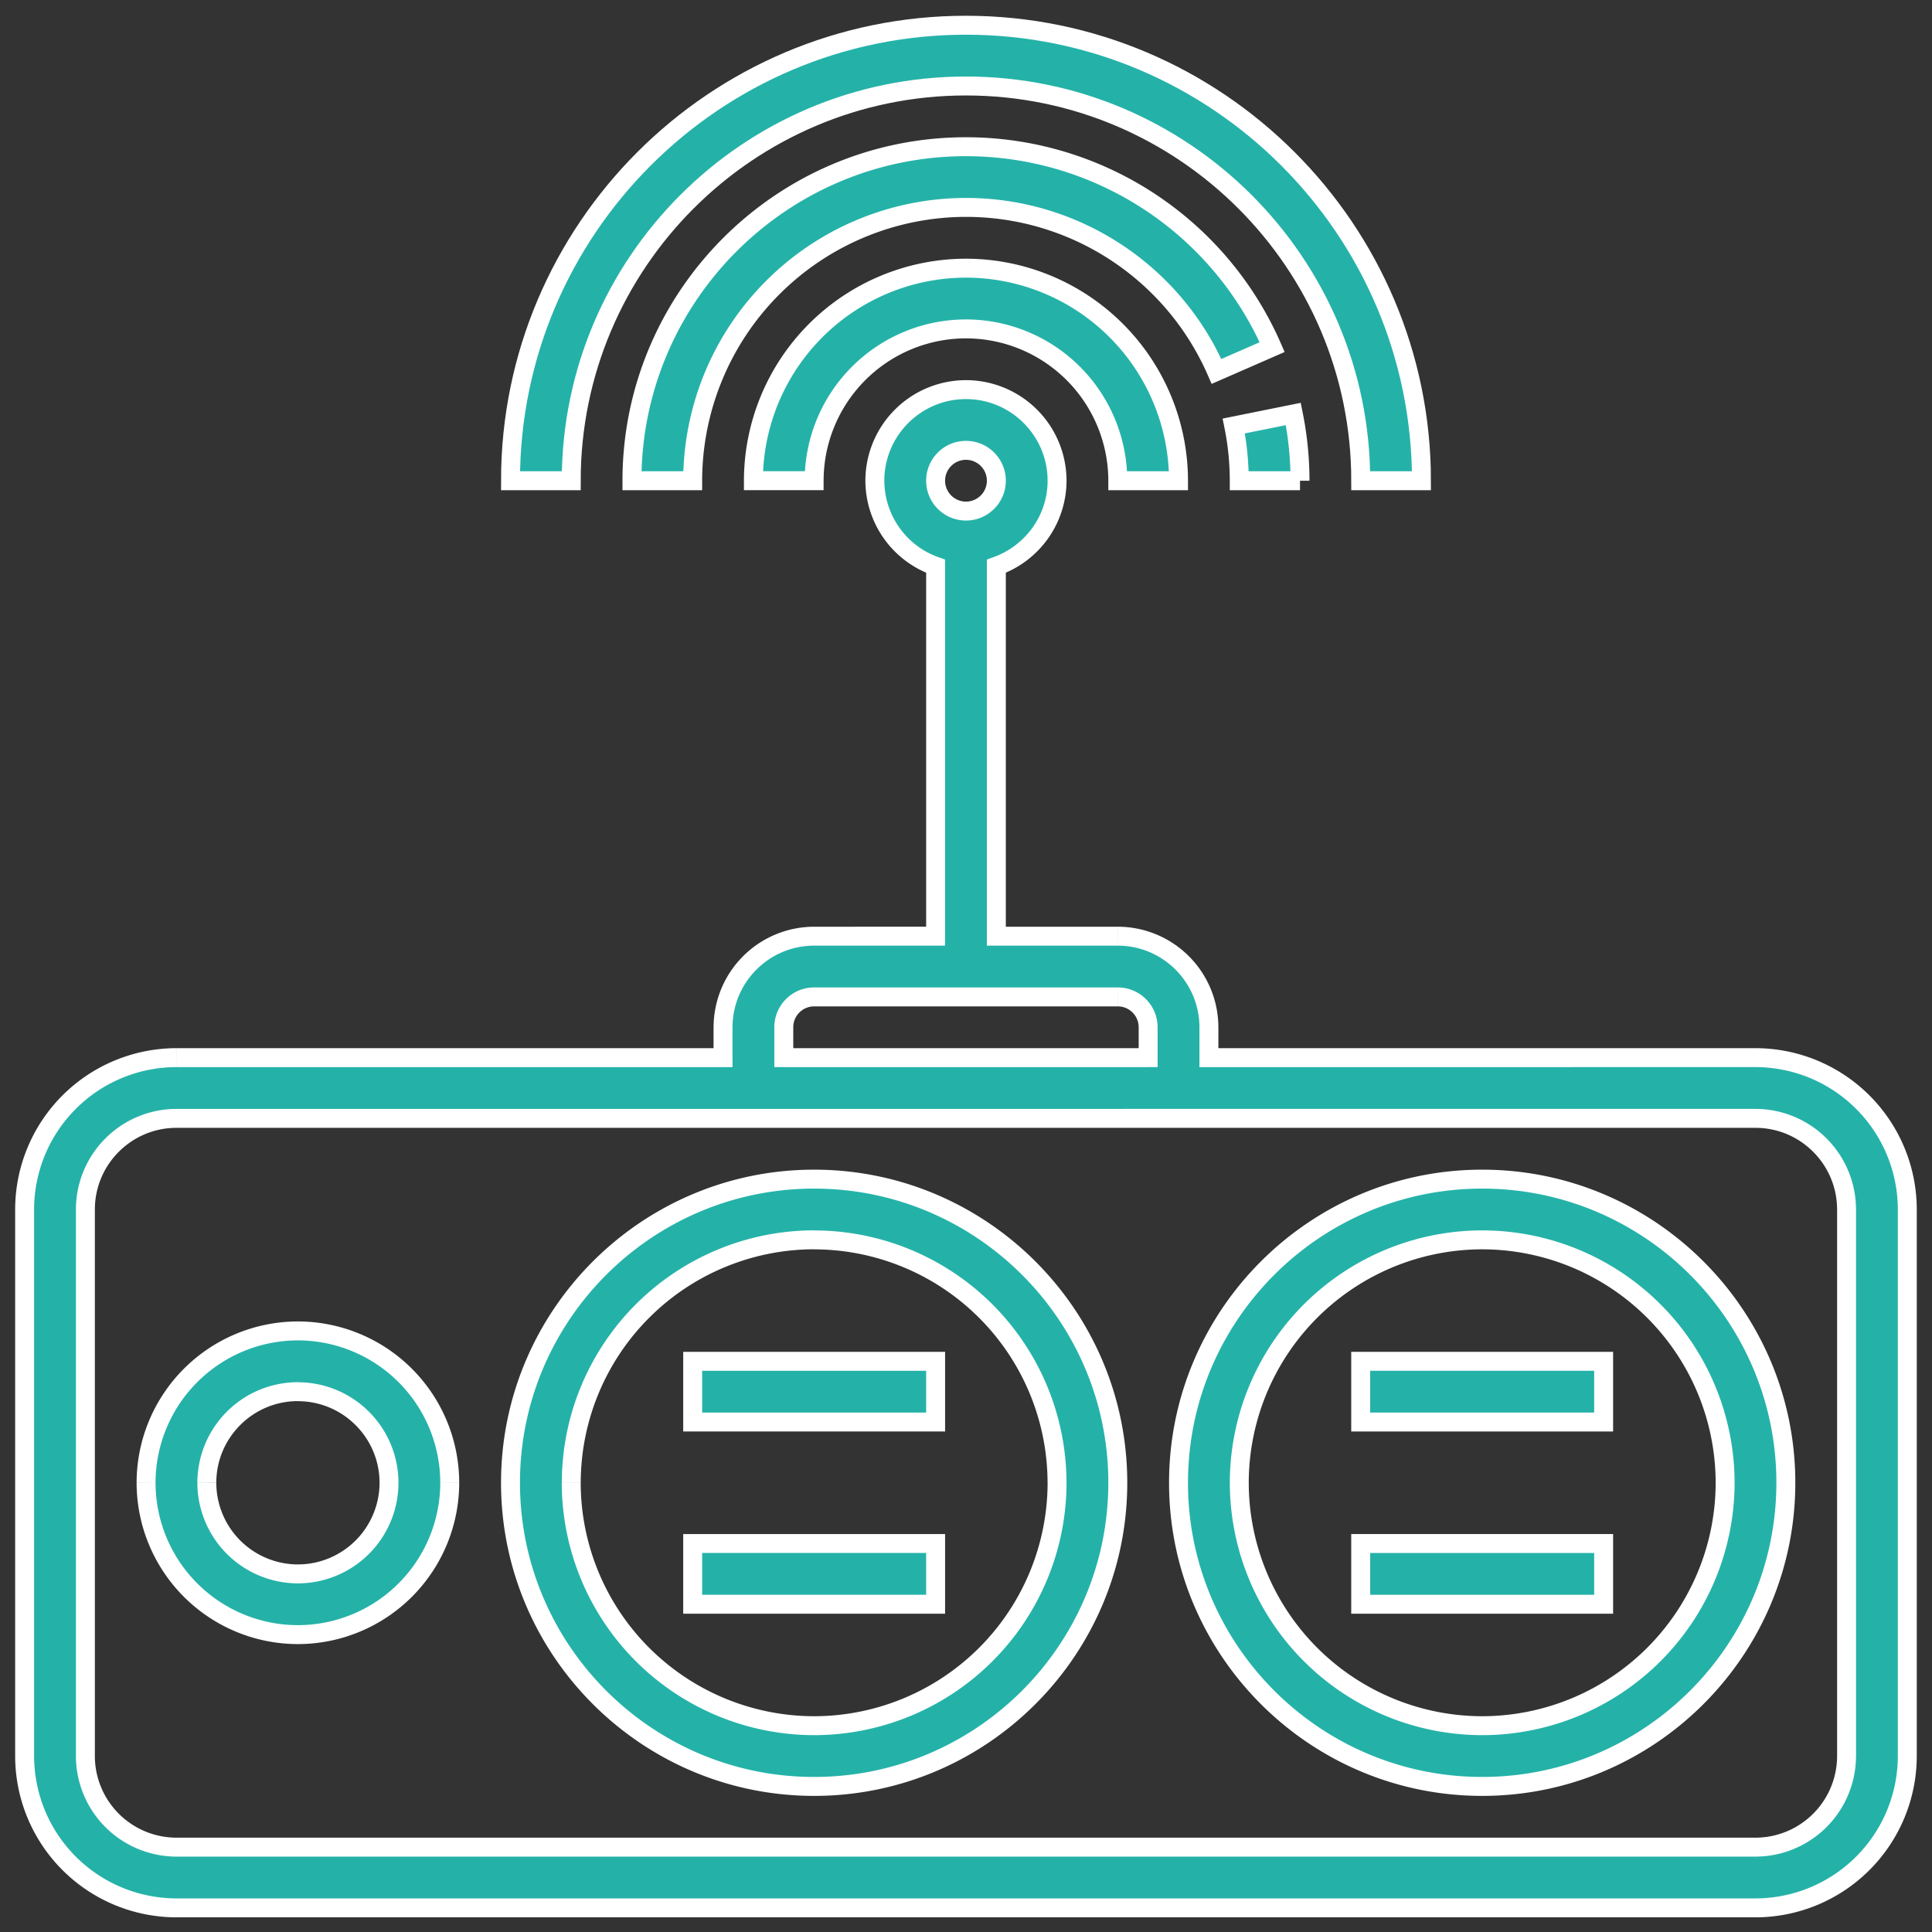 <svg width="51" height="51" viewBox="0 0 51 51" fill="none" xmlns="http://www.w3.org/2000/svg"><rect x="0" y="0" width="51" height="51" fill="#333333" stroke="none"/><path fill-rule="evenodd" clip-rule="evenodd" d="M31.912 27.92H46.34a4.012 4.012 0 014.008 4.007v14.428a4.012 4.012 0 01-4.008 4.008H4.658A4.012 4.012 0 01.65 46.355V31.927a4.012 4.012 0 014.008-4.008h14.428v-.801a2.408 2.408 0 012.405-2.405h3.207v-9.766a2.401 2.401 0 01-1.604-2.257 2.408 2.408 0 012.405-2.405 2.408 2.408 0 012.405 2.405 2.401 2.401 0 01-1.603 2.257v9.766h3.206a2.408 2.408 0 012.405 2.405v.801zM26.3 12.69a.802.802 0 10-1.604 0 .802.802 0 001.604 0zm-5.61 14.427c0-.443.359-.802.801-.802h8.016c.442 0 .801.36.801.802v.801H20.69v-.801zM46.34 48.76a2.408 2.408 0 002.404-2.405V31.927a2.408 2.408 0 00-2.404-2.405H4.658a2.408 2.408 0 00-2.404 2.405v14.428a2.408 2.408 0 002.404 2.405H46.34z" fill="#24B2A8"/><path d="M31.912 27.92h-.25v.25h.25v-.25zm-12.825 0v.25h.25v-.25h-.25zm5.61-3.207v.25h.25v-.25h-.25zm0-9.766h.25v-.177l-.166-.059-.083.236zm1.604 0l-.084-.236-.166.06v.176h.25zm0 9.766h-.25v.25h.25v-.25zm4.007 3.206v.25h.25v-.25h-.25zm-9.618 0h-.25v.25h.25v-.25zm25.65-.25H31.912v.5H46.34v-.5zm4.258 4.258a4.262 4.262 0 00-4.258-4.258v.5a3.762 3.762 0 013.758 3.758h.5zm0 14.428V31.927h-.5v14.428h.5zm-4.258 4.258a4.262 4.262 0 004.258-4.258h-.5a3.762 3.762 0 01-3.758 3.758v.5zm-41.682 0H46.34v-.5H4.658v.5zM.4 46.355a4.262 4.262 0 004.258 4.258v-.5A3.762 3.762 0 01.9 46.355H.4zm0-14.428v14.428h.5V31.927H.4zm4.258-4.258A4.262 4.262 0 00.4 31.927h.5a3.762 3.762 0 013.758-3.758v-.5zm14.428 0H4.659v.5h14.428v-.5zm-.25-.551v.801h.5v-.801h-.5zm2.655-2.655a2.658 2.658 0 00-2.654 2.655h.5c0-1.188.966-2.155 2.154-2.155v-.5zm3.207 0H21.49v.5h3.207v-.5zm-.25-9.516v9.766h.5v-9.766h-.5zm-1.604-2.257a2.65 2.65 0 001.77 2.492l.167-.47a2.151 2.151 0 01-1.437-2.022h-.5zm2.655-2.655a2.658 2.658 0 00-2.655 2.655h.5c0-1.188.967-2.155 2.155-2.155v-.5zm2.655 2.655a2.658 2.658 0 00-2.655-2.655v.5c1.188 0 2.155.967 2.155 2.155h.5zm-1.77 2.492a2.651 2.651 0 001.77-2.492h-.5c0 .932-.601 1.723-1.437 2.021l.168.471zm.167 9.531v-9.766h-.5v9.766h.5zm2.956-.25H26.3v.5h3.206v-.5zm2.655 2.655a2.658 2.658 0 00-2.655-2.655v.5c1.188 0 2.155.967 2.155 2.155h.5zm0 .801v-.801h-.5v.801h.5zm-6.663-15.781c.304 0 .552.247.552.552h.5c0-.581-.471-1.052-1.052-1.052v.5zm-.551.552c0-.305.247-.552.551-.552v-.5c-.58 0-1.051.471-1.051 1.052h.5zm.551.551a.552.552 0 01-.551-.551h-.5c0 .58.47 1.051 1.051 1.051v-.5zm.552-.551a.552.552 0 01-.552.551v.5c.58 0 1.052-.471 1.052-1.051h-.5zm-4.56 13.376c-.58 0-1.051.471-1.051 1.052h.5c0-.305.247-.552.551-.552v-.5zm8.016 0H21.49v.5h8.016v-.5zm1.051 1.052c0-.58-.47-1.052-1.051-1.052v.5c.304 0 .551.247.551.552h.5zm0 .801v-.801h-.5v.801h.5zm-9.868.25h9.618v-.5H20.69v.5zm-.25-1.051v.801h.5v-.801h-.5zm28.055 19.237a2.158 2.158 0 01-2.155 2.155v.5a2.658 2.658 0 002.654-2.655h-.5zm0-14.428v14.428h.5V31.927h-.5zm-2.155-2.155c1.188 0 2.154.967 2.154 2.155h.5a2.658 2.658 0 00-2.654-2.655v.5zm-41.682 0H46.34v-.5H4.658v.5zm-2.154 2.155c0-1.188.967-2.155 2.154-2.155v-.5a2.658 2.658 0 00-2.654 2.655h.5zm0 14.428V31.927h-.5v14.428h.5zm2.154 2.155a2.158 2.158 0 01-2.154-2.155h-.5a2.658 2.658 0 002.654 2.655v-.5zm41.682 0H4.658v.5H46.34v-.5z" fill="#fff"/><path fill-rule="evenodd" clip-rule="evenodd" d="M3.856 39.141a4.012 4.012 0 014.008-4.008 4.012 4.012 0 014.008 4.008 4.012 4.012 0 01-4.008 4.008 4.012 4.012 0 01-4.008-4.008zm1.604 0a2.408 2.408 0 002.404 2.405 2.408 2.408 0 002.405-2.405 2.408 2.408 0 00-2.405-2.404A2.408 2.408 0 005.46 39.14z" fill="#24B2A8"/><path d="M7.864 34.883a4.262 4.262 0 00-4.258 4.258h.5a3.762 3.762 0 013.758-3.758v-.5zm4.258 4.258a4.262 4.262 0 00-4.258-4.258v.5a3.762 3.762 0 013.758 3.758h.5zM7.864 43.4a4.262 4.262 0 004.258-4.258h-.5A3.762 3.762 0 017.864 42.9v.5zm-4.258-4.258A4.262 4.262 0 007.864 43.4v-.5a3.762 3.762 0 01-3.758-3.758h-.5zm4.258 2.155a2.158 2.158 0 01-2.154-2.155h-.5a2.658 2.658 0 002.654 2.655v-.5zm2.155-2.155a2.158 2.158 0 01-2.155 2.155v.5a2.658 2.658 0 002.655-2.655h-.5zm-2.155-2.154c1.188 0 2.155.966 2.155 2.154h.5a2.658 2.658 0 00-2.655-2.654v.5zM5.71 39.14c0-1.188.967-2.154 2.154-2.154v-.5A2.658 2.658 0 005.21 39.14h.5z" fill="#fff"/><path fill-rule="evenodd" clip-rule="evenodd" d="M31.11 39.141c0-4.42 3.596-8.015 8.016-8.015s8.016 3.595 8.016 8.015-3.596 8.016-8.016 8.016-8.016-3.596-8.016-8.016zm1.604 0a6.42 6.42 0 006.412 6.413 6.42 6.42 0 006.413-6.413 6.42 6.42 0 00-6.413-6.412 6.42 6.42 0 00-6.412 6.412z" fill="#24B2A8"/><path d="M39.126 30.876c-4.558 0-8.266 3.707-8.266 8.265h.5c0-4.282 3.484-7.765 7.766-7.765v-.5zm8.266 8.265c0-4.558-3.708-8.265-8.266-8.265v.5c4.282 0 7.766 3.483 7.766 7.765h.5zm-8.266 8.266c4.558 0 8.266-3.708 8.266-8.266h-.5c0 4.282-3.484 7.766-7.766 7.766v.5zm-8.266-8.266c0 4.558 3.708 8.266 8.266 8.266v-.5c-4.282 0-7.766-3.484-7.766-7.766h-.5zm8.266 6.163a6.17 6.17 0 01-6.162-6.163h-.5a6.67 6.67 0 006.662 6.663v-.5zm6.163-6.163a6.17 6.17 0 01-6.163 6.163v.5a6.67 6.67 0 006.663-6.663h-.5zm-6.163-6.162a6.17 6.17 0 016.163 6.162h.5a6.67 6.67 0 00-6.663-6.662v.5zm-6.162 6.162a6.17 6.17 0 016.162-6.162v-.5a6.67 6.67 0 00-6.662 6.662h.5z" fill="#fff"/><path fill="#24B2A8" stroke="#fff" stroke-width=".5" d="M35.919 35.935h6.413v1.603h-6.413zm0 4.81h6.413v1.603h-6.413v-1.603z"/><path fill-rule="evenodd" clip-rule="evenodd" d="M13.476 39.141c0-4.42 3.595-8.015 8.015-8.015s8.016 3.595 8.016 8.015-3.596 8.016-8.016 8.016-8.015-3.596-8.015-8.016zm1.603 0a6.42 6.42 0 006.412 6.413 6.42 6.42 0 006.413-6.413 6.42 6.42 0 00-6.413-6.412 6.42 6.42 0 00-6.412 6.412z" fill="#24B2A8"/><path d="M21.491 30.876c-4.558 0-8.265 3.707-8.265 8.265h.5c0-4.282 3.483-7.765 7.765-7.765v-.5zm8.266 8.265c0-4.558-3.708-8.265-8.266-8.265v.5c4.282 0 7.766 3.483 7.766 7.765h.5zm-8.266 8.266c4.558 0 8.266-3.708 8.266-8.266h-.5c0 4.282-3.484 7.766-7.766 7.766v.5zm-8.265-8.266c0 4.558 3.707 8.266 8.265 8.266v-.5c-4.282 0-7.765-3.484-7.765-7.766h-.5zm8.265 6.163a6.17 6.17 0 01-6.162-6.163h-.5a6.67 6.67 0 006.662 6.663v-.5zm6.163-6.163a6.17 6.17 0 01-6.163 6.163v.5a6.67 6.67 0 006.663-6.663h-.5zM21.49 32.98a6.17 6.17 0 016.163 6.162h.5a6.67 6.67 0 00-6.663-6.662v.5zm-6.16 6.16a6.17 6.17 0 016.162-6.162v-.5a6.67 6.67 0 00-6.662 6.662h.5z" fill="#fff"/><path fill="#24B2A8" stroke="#fff" stroke-width=".5" d="M18.285 35.935h6.413v1.603h-6.413zm0 4.81h6.413v1.603h-6.413v-1.603zm7.214-33.666a5.618 5.618 0 00-5.611 5.61h1.603a4.012 4.012 0 014.008-4.007 4.012 4.012 0 014.008 4.008h1.603a5.618 5.618 0 00-5.611-5.611zm8.818 5.611c0-.591-.06-1.184-.177-1.762l-1.572.317c.096.474.145.96.145 1.445h1.604z"/><path d="M33.582 9.163a8.82 8.82 0 00-8.083-5.29c-4.862 0-8.817 3.955-8.817 8.817h1.603a7.222 7.222 0 017.214-7.215c2.869 0 5.465 1.7 6.614 4.33l1.469-.642z" fill="#24B2A8" stroke="#fff" stroke-width=".5"/><path d="M25.5 2.27c5.745 0 10.42 4.674 10.42 10.42h1.603c0-6.63-5.394-12.024-12.024-12.024-6.63 0-12.023 5.394-12.023 12.024h1.603c0-5.746 4.674-10.42 10.42-10.42z" fill="#24B2A8" stroke="#fff" stroke-width=".5"/></svg>